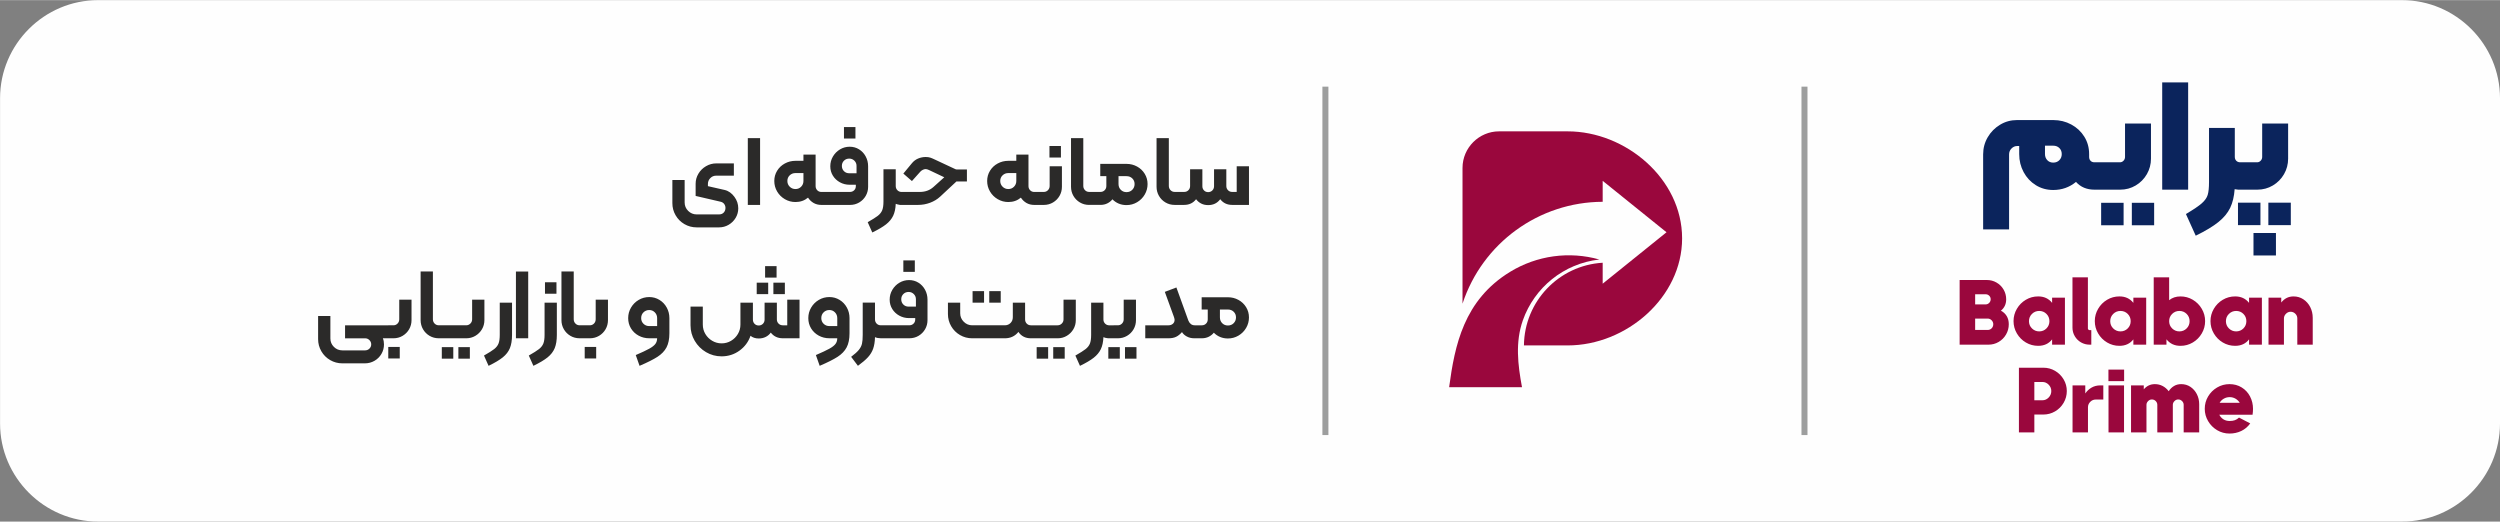 <?xml version="1.0" encoding="UTF-8"?>
<!DOCTYPE svg PUBLIC "-//W3C//DTD SVG 1.1//EN" "http://www.w3.org/Graphics/SVG/1.1/DTD/svg11.dtd">
<!-- Creator: CorelDRAW 2018 (64-Bit Evaluation Version) -->
<svg xmlns="http://www.w3.org/2000/svg" xml:space="preserve" width="3.613in" height="0.754in" version="1.1" style="shape-rendering:geometricPrecision; text-rendering:geometricPrecision; image-rendering:optimizeQuality; fill-rule:evenodd; clip-rule:evenodd"
viewBox="0 0 3612.6 753.54"
 xmlns:xlink="http://www.w3.org/1999/xlink">
 <rect x="0" y="0" width="3612.6" height="753.54" fill="#808080" stroke="none"/>
 <defs>
  <style type="text/css">
   <![CDATA[
    .fil0 {fill:#FEFEFE}
    .fil2 {fill:#9D9E9E}
    .fil5 {fill:#9A073D}
    .fil3 {fill:#2B2A29;fill-rule:nonzero}
    .fil1 {fill:#0B245C;fill-rule:nonzero}
    .fil4 {fill:#9A073D;fill-rule:nonzero}
   ]]>
  </style>
 </defs>
 <g id="Layer_x0020_1">
  <path class="fil0" d="M141.81 0l3329.06 0c77.95,0 141.73,63.78 141.73,141.73l0 470.06c0,77.95 -63.78,141.73 -141.73,141.73l-3329.06 0c-77.95,0 -141.73,-63.78 -141.73,-141.73l0 -470.06c0,-77.95 63.78,-141.73 141.73,-141.73z"/>
  <path class="fil1" d="M3036.01 234.34l0.07 0 27.36 0c1.98,0 3.69,-0.76 5.14,-2.29 1.45,-1.52 2.17,-3.35 2.17,-5.48l0 -48.24 37.49 0 0 50.75c0,8.08 -1.98,15.55 -5.94,22.41 -3.96,6.86 -9.33,12.31 -16.12,16.34 -6.78,4.04 -14.29,6.06 -22.52,6.06l-27.59 0 -0.07 0 -0.07 0 -9.3 0c-11.12,0 -20.04,-3.73 -26.74,-11.2 -9.45,7.77 -20.42,11.66 -32.92,11.66 -9.3,0 -17.68,-2.32 -25.15,-6.97 -7.47,-4.65 -13.33,-10.93 -17.6,-18.86 -4.27,-7.93 -6.4,-16.61 -6.4,-26.06l0 -11.66 -2.74 0c-3.2,0 -5.98,1.18 -8.34,3.54 -2.36,2.36 -3.54,5.22 -3.54,8.57l0 108.35 -37.49 0 0 -108.35c0,-8.99 2.21,-17.26 6.63,-24.8 4.42,-7.54 10.37,-13.56 17.83,-18.06 7.47,-4.5 15.62,-6.74 24.46,-6.74l52.35 0c9.45,0 18.13,2.13 26.06,6.4 7.93,4.26 14.21,10.13 18.86,17.6 4.65,7.46 6.97,15.85 6.97,25.15l0 4.11c0,2.28 0.69,4.15 2.06,5.6 1.37,1.45 3.28,2.17 5.71,2.17l9.3 0 0.07 0zm-69.04 0.46c3.66,0 6.63,-1.18 8.91,-3.54 2.29,-2.36 3.43,-5.3 3.43,-8.8 0,-3.51 -1.14,-6.4 -3.43,-8.69 -2.28,-2.28 -5.26,-3.43 -8.91,-3.43l-11.89 0 0 12.12c0,3.5 1.11,6.44 3.31,8.8 2.21,2.36 5.07,3.54 8.57,3.54zm69.26 58.06l32.46 0 0 32.46 -32.46 0 0 -32.46zm44.35 0l32.24 0 0 32.46 -32.24 0 0 -32.46zm43.89 -173.96l37.49 0 0 154.99 -37.49 0 0 -154.99zm122.07 115.44l0.07 0 15.02 0c1.98,0 3.69,-0.76 5.14,-2.29 1.45,-1.52 2.17,-3.35 2.17,-5.48l0 -48.24 37.49 0 0 50.75c0,8.08 -1.98,15.55 -5.94,22.41 -3.96,6.86 -9.33,12.31 -16.12,16.34 -6.78,4.04 -14.29,6.06 -22.52,6.06l-15.25 0 -0.07 0 -9.37 0 -0.14 0 -0.14 0 -0.14 0 -2.55 0c-0.39,0 -0.72,-0.05 -1.01,-0.15 -1.45,-0.11 -2.79,-0.3 -4.02,-0.54 -0.76,10.67 -2.94,19.7 -6.52,27.09 -3.58,7.39 -9.26,14.21 -17.03,20.46 -7.77,6.25 -18.67,12.8 -32.69,19.66l-14.17 -31.32c10.82,-6.4 18.44,-11.54 22.86,-15.43 4.42,-3.89 7.28,-7.93 8.57,-12.12 1.3,-4.19 1.94,-10.48 1.94,-18.86l0 -77.95 37.26 0 0 41.83c0,2.28 0.72,4.15 2.17,5.6 1.43,1.43 3.26,2.15 5.5,2.17l0.11 0 9.37 0zm-12.57 58.29l32.46 0 0 32.46 -32.46 0 0 -32.46zm43.89 0l32.46 0 0 32.46 -32.46 0 0 -32.46zm-21.49 43.89l32.46 0 0 32.46 -32.46 0 0 -32.46z"/>
  <path class="fil2" d="M1910.92 125.02l8.68 0 0 503.47 -8.68 0 0 -503.47zm692.28 0l8.68 0 0 503.47 -8.68 0 0 -503.47z"/>
  <path class="fil3" d="M1006.65 328.38c-6.31,0 -12.21,-1.56 -17.6,-4.69 -5.39,-3.13 -9.64,-7.38 -12.76,-12.76 -3.13,-5.39 -4.69,-11.25 -4.69,-17.59l0 -33.46 17.74 0 0 32.45c0,4.79 1.71,8.89 5.12,12.26 3.41,3.37 7.48,5.05 12.19,5.05l32.45 0c2.79,0 5.04,-0.9 6.71,-2.67 1.67,-1.77 2.52,-4.02 2.52,-6.71 0,-2.11 -0.63,-4.02 -1.87,-5.7 -1.24,-1.67 -3,-2.74 -5.19,-3.24l-36.06 -8.37 0 -17.6c0,-5.19 1.35,-10.05 4.04,-14.57 2.69,-4.52 6.35,-8.13 10.96,-10.81 4.61,-2.69 9.57,-4.04 14.86,-4.04l25.38 0 0 17.74 -25.67 0c-3.25,0 -6.06,1.18 -8.36,3.54 -2.31,2.35 -3.46,5.13 -3.46,8.29l0 3.32 24.09 5.48c5.85,1.33 10.52,4.95 14.21,9.95 3.69,5 5.55,10.53 5.55,16.59 0,5 -1.26,9.6 -3.75,13.77 -2.49,4.18 -5.87,7.53 -10.1,10.02 -4.22,2.49 -8.86,3.75 -13.85,3.75l-32.45 0zm-445.58 141.5l0.09 0 7.41 0c2.31,0 4.28,-0.85 5.91,-2.52 1.63,-1.68 2.45,-3.72 2.45,-6.13l0 -28.41 17.74 0 0 29.57c0,4.8 -1.16,9.21 -3.46,13.2 -2.3,3.98 -5.46,7.17 -9.45,9.52 -3.99,2.35 -8.4,3.54 -13.2,3.54l-7.41 0 -0.09 0 -0.09 0 -7.7 0c1.06,2.69 1.59,5.63 1.59,8.8 0,5 -1.23,9.6 -3.68,13.78 -2.44,4.18 -5.8,7.5 -10.02,9.95 -4.23,2.44 -8.91,3.68 -13.99,3.68l-32.45 0c-6.33,0 -12.22,-1.57 -17.6,-4.69 -5.38,-3.12 -9.65,-7.39 -12.76,-12.76 -3.12,-5.38 -4.69,-11.25 -4.69,-17.6l0 -33.32 17.74 0 0 32.45c0,4.7 1.68,8.75 5.05,12.12 3.37,3.37 7.45,5.05 12.26,5.05l32.89 0c2.4,0 4.48,-0.85 6.2,-2.52 1.73,-1.68 2.6,-3.73 2.6,-6.13 0,-2.41 -0.87,-4.47 -2.6,-6.2 -1.73,-1.73 -3.81,-2.59 -6.2,-2.59l-28.99 0 0 -18.75 62.36 0 0.09 0zm0 31.3l16.59 0 0 16.59 -16.59 0 0 -16.59zm72.84 -12.55c-4.78,0 -9.21,-1.19 -13.2,-3.54 -3.98,-2.35 -7.14,-5.53 -9.44,-9.52 -2.31,-3.99 -3.46,-8.39 -3.46,-13.2l0 -70.24 17.74 0 0 69.09c0,2.39 0.82,4.46 2.45,6.13 1.63,1.68 3.65,2.52 6.06,2.52l7.27 0 0.09 0 0.09 0 32.22 0c2.31,0 4.3,-0.84 5.99,-2.52 1.68,-1.68 2.52,-3.72 2.52,-6.13l0 -28.41 17.74 0 0 29.57c0,4.8 -1.18,9.22 -3.53,13.2 -2.35,3.99 -5.54,7.17 -9.52,9.52 -3.99,2.35 -8.35,3.54 -13.06,3.54l-32.36 0 -0.09 0 -0.09 0 -7.41 0zm4.52 12.84l16.59 0 0 16.59 -16.59 0 0 -16.59zm23.94 0l16.59 0 0 16.59 -16.59 0 0 -16.59zm37.02 12.11c6.92,-3.94 11.85,-7.07 14.78,-9.37 2.93,-2.31 5,-4.96 6.2,-7.93 1.2,-2.98 1.8,-7.17 1.8,-12.55l0 -46.59 17.74 0 0 46.59c0,7.78 -1.04,14.19 -3.1,19.19 -2.06,5 -5.49,9.43 -10.24,13.27 -4.76,3.84 -11.61,7.93 -20.55,12.26l-6.63 -14.86zm46.15 -121.44l17.74 0 0 96.49 -17.74 0 0 -96.49zm41.98 15.57l16.59 0 0 16.59 -16.59 0 0 -16.59zm-23.37 105.87c6.92,-3.94 11.85,-7.07 14.78,-9.37 2.93,-2.31 5,-4.96 6.2,-7.93 1.2,-2.98 1.8,-7.17 1.8,-12.55l0 -46.59 17.74 0 0 46.59c0,7.78 -1.04,14.19 -3.1,19.19 -2.06,5 -5.49,9.43 -10.24,13.27 -4.76,3.84 -11.61,7.93 -20.55,12.26l-6.63 -14.86zm73.27 -24.95c-4.78,0 -9.21,-1.19 -13.2,-3.54 -3.98,-2.35 -7.14,-5.53 -9.44,-9.52 -2.31,-3.99 -3.46,-8.39 -3.46,-13.2l0 -70.24 17.74 0 0 69.09c0,2.39 0.82,4.46 2.45,6.13 1.63,1.68 3.65,2.52 6.06,2.52l7.27 0 0.09 0 0.09 0 7.41 0c2.31,0 4.28,-0.85 5.91,-2.52 1.63,-1.68 2.45,-3.72 2.45,-6.13l0 -28.41 17.74 0 0 29.57c0,4.8 -1.16,9.21 -3.46,13.2 -2.3,3.98 -5.46,7.17 -9.45,9.52 -3.99,2.35 -8.4,3.54 -13.2,3.54l-7.41 0 -0.09 0 -0.09 0 -7.41 0zm7.5 12.55l16.59 0 0 16.59 -16.59 0 0 -16.59zm73.8 11.69c8.75,-3.75 15.24,-6.81 19.47,-9.16 4.22,-2.35 7.19,-4.67 8.87,-6.92 1.68,-2.26 2.52,-4.98 2.52,-8.15l-11.39 0c-5.57,0 -10.7,-1.28 -15.36,-3.82 -4.66,-2.54 -8.35,-6.04 -11.04,-10.46 -2.69,-4.42 -4.04,-9.37 -4.04,-14.85 0,-5.48 1.37,-10.56 4.11,-15.22 2.74,-4.66 6.44,-8.37 11.11,-11.11 4.66,-2.74 9.73,-4.11 15.22,-4.11 5.38,0 10.31,1.37 14.78,4.11 4.47,2.74 7.98,6.45 10.53,11.11 2.54,4.66 3.82,9.74 3.82,15.22l0 21.78c0,8.45 -1.4,15.31 -4.18,20.55 -2.79,5.24 -7.12,9.76 -12.98,13.56 -5.86,3.8 -14.52,8.15 -25.96,13.06l-5.48 -15.58zm30.87 -53.37c0,-3.27 -1.11,-6.04 -3.32,-8.3 -2.21,-2.26 -4.9,-3.39 -8.07,-3.39 -3.27,0 -6.04,1.11 -8.3,3.32 -2.26,2.2 -3.39,5 -3.39,8.37 0,3.27 1.13,6.01 3.39,8.22 2.26,2.21 5.02,3.31 8.3,3.31l11.39 0 0 -11.54zm172.6 -75.15l0 16.59 -16.59 0 0 -16.59 16.59 0zm-12.12 23.94l0 16.59 -16.59 0 0 -16.59 16.59 0zm7.5 16.59l0 -16.59 16.59 0 0 16.59 -16.59 0zm37.79 7.93l0 55.82 -24.23 0c-7.3,0 -13.08,-2.74 -17.31,-8.22 -1.93,2.69 -4.38,4.78 -7.36,6.27 -2.98,1.49 -6.35,2.24 -10.09,2.24 -4.81,0 -8.75,-1.3 -11.83,-3.89 -3.08,8.85 -8.42,16.02 -16.01,21.49 -7.59,5.48 -16.2,8.22 -25.82,8.22 -8.07,0 -15.55,-2.02 -22.43,-6.06 -6.87,-4.04 -12.33,-9.5 -16.37,-16.37 -4.04,-6.87 -6.06,-14.35 -6.06,-22.43l0 -26.97 17.74 0 0 25.96c0,4.9 1.22,9.43 3.68,13.56 2.45,4.13 5.77,7.43 9.95,9.88 4.18,2.45 8.68,3.68 13.48,3.68 5,0 9.57,-1.22 13.7,-3.68 4.13,-2.45 7.43,-5.74 9.88,-9.88 2.45,-4.13 3.68,-8.66 3.68,-13.56l0 -31.73 18.03 0 0 24.52c0,2.4 0.79,4.43 2.38,6.06 1.59,1.63 3.58,2.45 5.99,2.45 2.4,0 4.42,-0.82 6.06,-2.45 1.63,-1.63 2.45,-3.65 2.45,-6.06l0 -24.52 17.74 0 0 24.23c0,2.4 0.82,4.43 2.45,6.06 1.63,1.63 3.65,2.45 6.06,2.45l6.49 0 0 -37.07 17.74 0zm23.65 80.05c8.75,-3.75 15.24,-6.81 19.47,-9.16 4.22,-2.35 7.19,-4.66 8.87,-6.92 1.68,-2.26 2.52,-4.98 2.52,-8.15l-11.39 0c-5.57,0 -10.7,-1.28 -15.36,-3.82 -4.66,-2.55 -8.34,-6.04 -11.04,-10.46 -2.69,-4.42 -4.04,-9.37 -4.04,-14.85 0,-5.48 1.37,-10.56 4.11,-15.22 2.74,-4.66 6.44,-8.37 11.11,-11.11 4.66,-2.74 9.73,-4.11 15.22,-4.11 5.38,0 10.31,1.37 14.78,4.11 4.47,2.74 7.98,6.44 10.53,11.11 2.55,4.66 3.82,9.74 3.82,15.22l0 21.78c0,8.46 -1.39,15.31 -4.18,20.55 -2.79,5.24 -7.12,9.76 -12.98,13.56 -5.86,3.8 -14.52,8.15 -25.96,13.06l-5.48 -15.58zm30.87 -53.37c0,-3.27 -1.11,-6.04 -3.32,-8.3 -2.21,-2.26 -4.9,-3.39 -8.07,-3.39 -3.27,0 -6.04,1.11 -8.3,3.32 -2.26,2.21 -3.39,5 -3.39,8.37 0,3.27 1.13,6.01 3.39,8.22 2.26,2.21 5.02,3.31 8.3,3.31l11.39 0 0 -11.54zm69.23 10.38l0.09 0 34.81 0c2.41,0 4.43,-0.79 6.06,-2.38 1.63,-1.58 2.45,-3.58 2.45,-5.99l0 -2.02 -8.94 0c-5.09,0 -9.78,-1.18 -14.06,-3.54 -4.28,-2.35 -7.67,-5.56 -10.17,-9.59 -2.5,-4.04 -3.75,-8.56 -3.75,-13.56 0,-5.1 1.27,-9.81 3.82,-14.13 2.55,-4.33 5.97,-7.77 10.24,-10.31 4.28,-2.54 8.92,-3.82 13.92,-3.82 5,0 9.52,1.25 13.56,3.75 4.04,2.5 7.24,5.91 9.59,10.24 2.35,4.33 3.54,9.09 3.54,14.28l0 29.71c0,4.71 -1.16,9.06 -3.46,13.05 -2.31,3.99 -5.46,7.17 -9.44,9.52 -3.99,2.35 -8.39,3.54 -13.2,3.54l-34.96 0 -0.09 0 -0.09 0 -6.26 0c-3.17,0 -5.96,-0.53 -8.37,-1.59 -0.19,6.63 -1.09,12.19 -2.67,16.66 -1.59,4.47 -4.06,8.56 -7.43,12.26 -3.36,3.7 -8.22,7.86 -14.57,12.48l-9.81 -12.98c5.09,-3.85 8.8,-7.19 11.11,-10.02 2.3,-2.83 3.82,-5.79 4.54,-8.87 0.72,-3.08 1.08,-7.35 1.08,-12.84l0 -46.59 17.74 0 0 24.23c0,2.4 0.79,4.43 2.38,6.06 1.58,1.63 3.58,2.45 5.99,2.45l6.26 0 0.09 0zm26.25 -93.75l16.59 0 0 16.59 -16.59 0 0 -16.59zm18.17 56.11c0,-2.98 -1.04,-5.48 -3.1,-7.5 -2.07,-2.02 -4.54,-3.03 -7.43,-3.03 -3.07,0 -5.62,1.01 -7.64,3.03 -2.02,2.02 -3.03,4.52 -3.03,7.5 0,3.08 1.01,5.63 3.03,7.65 2.02,2.02 4.57,3.03 7.64,3.03l10.53 0 0 -10.67zm81.88 -11.68l16.59 0 0 16.59 -16.59 0 0 -16.59zm24.09 0l16.59 0 0 16.59 -16.59 0 0 -16.59zm-41.97 16.59l0 15.43c0,4.71 1.7,8.78 5.12,12.19 3.41,3.41 7.48,5.12 12.19,5.12l47.17 0c3.27,0 6.01,-1.11 8.22,-3.31 2.21,-2.21 3.32,-5 3.32,-8.37l0 -21.06 17.74 0 0 24.23c0,2.4 0.79,4.42 2.38,6.06 1.59,1.63 3.58,2.45 5.99,2.45l6.26 0 0.09 0 0.09 0 32.22 0c2.31,0 4.3,-0.84 5.99,-2.52 1.68,-1.68 2.52,-3.72 2.52,-6.13l0 -28.41 17.74 0 0 29.57c0,4.81 -1.18,9.21 -3.53,13.2 -2.36,3.99 -5.53,7.17 -9.52,9.52 -3.99,2.36 -8.34,3.54 -13.06,3.54l-32.36 0 -0.09 0 -0.09 0 -6.26 0c-7.89,0 -13.89,-3.08 -18.03,-9.23 -4.9,6.15 -11.44,9.23 -19.61,9.23l-47.17 0c-6.35,0 -12.21,-1.56 -17.6,-4.69 -5.38,-3.12 -9.64,-7.38 -12.76,-12.76 -3.13,-5.39 -4.69,-11.25 -4.69,-17.6l0 -16.44 17.74 0zm110.48 64.33l16.59 0 0 16.59 -16.59 0 0 -16.59zm23.94 0l16.59 0 0 16.59 -16.59 0 0 -16.59zm87.41 -31.59l0.09 0 5.97 0c2.31,0 4.28,-0.84 5.91,-2.52 1.63,-1.68 2.45,-3.72 2.45,-6.13l0 -28.41 17.74 0 0 29.57c0,4.81 -1.15,9.21 -3.46,13.2 -2.31,3.99 -5.46,7.17 -9.45,9.52 -3.99,2.36 -8.39,3.54 -13.2,3.54l-5.97 0 -0.09 0 -6.35 0 -0.15 0 -0.14 0 -1.3 0c-0.25,0 -0.46,-0.03 -0.65,-0.09 -2.23,-0.2 -4.32,-0.69 -6.28,-1.49 -0.29,6.93 -1.54,12.69 -3.75,17.31 -2.21,4.62 -5.65,8.75 -10.31,12.41 -4.66,3.65 -11.27,7.55 -19.83,11.69l-6.63 -14.86c6.92,-3.94 11.85,-7.07 14.78,-9.37 2.93,-2.31 5,-4.95 6.2,-7.93 1.2,-2.98 1.8,-7.17 1.8,-12.55l0 -46.59 17.74 0 0 24.23c0,2.4 0.82,4.42 2.45,6.06 1.61,1.61 3.59,2.42 5.94,2.45l0.11 0 6.35 0zm-7.79 31.59l16.59 0 0 16.59 -16.59 0 0 -16.59zm24.09 0l16.59 0 0 16.59 -16.59 0 0 -16.59zm63.03 -31.59c2.41,0 4.45,-0.72 6.13,-2.16 1.69,-1.44 2.52,-3.37 2.52,-5.77 0,-0.67 -0.29,-1.97 -0.86,-3.89l-13.27 -36.49 16.73 -6.35 17.31 47.89c0.87,2.12 2.07,3.78 3.61,4.98 1.54,1.2 3.41,1.8 5.63,1.8l1.21 0 0.09 0 0.09 0 8.85 0c2.41,0 4.43,-0.81 6.06,-2.45 1.63,-1.64 2.45,-3.66 2.45,-6.06l0 -14.28 -8.8 0 0 -17.74 37.93 0c5.48,0 10.56,1.27 15.22,3.82 4.66,2.55 8.36,6.06 11.1,10.53 2.74,4.47 4.11,9.4 4.11,14.78 0,5.48 -1.37,10.56 -4.11,15.22 -2.74,4.67 -6.44,8.37 -11.1,11.11 -4.67,2.74 -9.74,4.11 -15.22,4.11 -4.04,0 -7.79,-0.72 -11.25,-2.16 -3.46,-1.44 -6.49,-3.51 -9.09,-6.2 -2.02,2.5 -4.5,4.47 -7.43,5.91 -2.93,1.44 -6.22,2.17 -9.88,2.17l-8.85 0 -0.09 0 -0.09 0 -2.07 0c-3.94,0 -7.5,-0.87 -10.67,-2.59 -3.17,-1.73 -5.48,-3.85 -6.93,-6.35 -2.79,3.17 -5.65,5.46 -8.58,6.85 -2.93,1.39 -6.52,2.09 -10.75,2.09l-33.75 0 0 -18.75 33.75 0zm85.68 0.29c3.37,0 6.16,-1.13 8.37,-3.39 2.21,-2.26 3.32,-5.03 3.32,-8.3 0,-3.27 -1.11,-5.98 -3.32,-8.15 -2.21,-2.16 -5,-3.24 -8.37,-3.24l-11.54 0 0 11.39c0,3.37 1.1,6.15 3.31,8.37 2.21,2.21 4.95,3.32 8.22,3.32zm-693.76 -270.74l17.74 0 0 96.49 -17.74 0 0 -96.49zm112.7 77.74l0.09 0 34.81 0c2.4,0 4.43,-0.8 6.06,-2.38 1.63,-1.58 2.45,-3.58 2.45,-5.98l0 -2.02 -8.94 0c-5.09,0 -9.79,-1.18 -14.06,-3.54 -4.28,-2.35 -7.67,-5.55 -10.17,-9.59 -2.5,-4.04 -3.75,-8.56 -3.75,-13.56 0,-5.09 1.28,-9.81 3.82,-14.13 2.55,-4.32 5.97,-7.77 10.24,-10.31 4.28,-2.55 8.92,-3.82 13.92,-3.82 5,0 9.52,1.25 13.56,3.75 4.04,2.5 7.24,5.92 9.59,10.24 2.35,4.32 3.53,9.09 3.53,14.28l0 29.71c0,4.7 -1.16,9.07 -3.46,13.06 -2.3,3.98 -5.46,7.16 -9.45,9.52 -3.99,2.35 -8.4,3.54 -13.2,3.54l-34.96 0 -0.09 0 -0.09 0 -6.26 0c-4.22,0 -7.98,-0.94 -11.25,-2.81 -3.27,-1.87 -5.96,-4.45 -8.08,-7.72 -5.09,4.23 -11.15,6.35 -18.17,6.35 -5.48,0 -10.58,-1.37 -15.29,-4.11 -4.71,-2.74 -8.44,-6.44 -11.18,-11.1 -2.74,-4.66 -4.11,-9.74 -4.11,-15.22 0,-5.39 1.37,-10.32 4.11,-14.78 2.74,-4.47 6.47,-7.99 11.18,-10.53 4.7,-2.54 9.81,-3.82 15.29,-3.82l11.54 0 0 -8.94 17.59 0 0 45.43c0,2.4 0.8,4.43 2.38,6.06 1.58,1.63 3.58,2.45 5.98,2.45l6.26 0 0.09 0zm-32.31 -27.26l-11.54 0c-3.26,0 -6.04,1.09 -8.3,3.25 -2.25,2.16 -3.39,4.88 -3.39,8.15 0,3.27 1.13,6.04 3.39,8.29 2.26,2.26 5.03,3.39 8.3,3.39 3.27,0 6.01,-1.13 8.22,-3.39 2.21,-2.26 3.32,-5.02 3.32,-8.29l0 -11.4zm58.56 -66.49l16.59 0 0 16.59 -16.59 0 0 -16.59zm18.17 56.11c0,-2.98 -1.04,-5.48 -3.1,-7.5 -2.07,-2.02 -4.54,-3.03 -7.43,-3.03 -3.07,0 -5.63,1.02 -7.64,3.03 -2.02,2.02 -3.03,4.52 -3.03,7.5 0,3.07 1.02,5.63 3.03,7.64 2.01,2.02 4.57,3.03 7.64,3.03l10.53 0 0 -10.67zm71.54 37.64l0.09 0 19.81 0c7.98,0 14.5,-2.48 19.76,-7.21l15.58 -13.99 -21.93 -10.39c-1.93,-0.92 -3.56,-1.44 -4.9,-1.44 -1.35,0 -2.7,0.34 -4.04,1.01 -1.34,0.67 -2.61,1.49 -3.61,2.6l-12.26 13.7 -12.4 -10.81 12.4 -15c2.44,-2.95 5.37,-5.22 8.87,-6.71 3.51,-1.49 7.19,-2.24 11.04,-2.24 2.5,0 4.66,0.29 6.49,0.87 1.83,0.58 3.59,1.35 5.34,2.17l31.15 14.57c0.59,0.27 1.39,0.43 2.45,0.43l14.13 0 0 17.31 -15.15 0 -23.36 21.78c-4.28,3.98 -9.26,6.95 -14.79,9.01 -5.52,2.06 -11.33,3.1 -17.38,3.1l-17.22 0 -0.09 0 -6.35 0 -0.15 0 -0.14 0 -2.16 0c-0.37,0 -0.69,-0.07 -0.92,-0.22 -1.81,-0.25 -3.52,-0.7 -5.14,-1.36 -0.29,6.92 -1.54,12.7 -3.75,17.31 -2.21,4.61 -5.65,8.76 -10.31,12.41 -4.66,3.65 -11.28,7.55 -19.83,11.68l-6.63 -14.85c6.92,-3.94 11.85,-7.07 14.78,-9.37 2.93,-2.31 5,-4.96 6.2,-7.93 1.2,-2.98 1.8,-7.17 1.8,-12.55l0 -46.59 17.74 0 0 24.23c0,2.4 0.82,4.43 2.45,6.06 1.61,1.61 3.59,2.42 5.94,2.45l0.11 0 6.35 0zm191.64 0l0.09 0 7.41 0c2.31,0 4.28,-0.84 5.91,-2.52 1.63,-1.68 2.45,-3.72 2.45,-6.13l0 -28.41 17.74 0 0 29.57c0,4.81 -1.15,9.21 -3.46,13.2 -2.31,3.99 -5.46,7.16 -9.45,9.52 -3.99,2.36 -8.39,3.54 -13.2,3.54l-7.41 0 -0.09 0 -0.09 0 -6.26 0c-4.23,0 -7.98,-0.94 -11.25,-2.81 -3.27,-1.88 -5.96,-4.45 -8.08,-7.72 -5.09,4.23 -11.15,6.35 -18.17,6.35 -5.48,0 -10.58,-1.37 -15.29,-4.11 -4.71,-2.74 -8.44,-6.44 -11.18,-11.1 -2.74,-4.67 -4.11,-9.74 -4.11,-15.22 0,-5.39 1.37,-10.31 4.11,-14.78 2.74,-4.47 6.47,-7.98 11.18,-10.53 4.71,-2.55 9.81,-3.82 15.29,-3.82l11.54 0 0 -8.94 17.59 0 0 45.43c0,2.41 0.8,4.42 2.38,6.06 1.59,1.63 3.58,2.45 5.98,2.45l6.26 0 0.09 0zm-32.31 -27.26l-11.54 0c-3.27,0 -6.04,1.08 -8.3,3.25 -2.26,2.16 -3.39,4.88 -3.39,8.15 0,3.27 1.13,6.03 3.39,8.29 2.26,2.26 5.03,3.39 8.3,3.39 3.27,0 6.01,-1.13 8.22,-3.39 2.21,-2.26 3.32,-5.02 3.32,-8.29l0 -11.4zm47.89 -39.09l16.59 0 0 16.59 -16.59 0 0 -16.59zm57.26 85.1c-4.81,0 -9.2,-1.18 -13.2,-3.54 -3.99,-2.35 -7.14,-5.53 -9.44,-9.52 -2.31,-3.99 -3.46,-8.39 -3.46,-13.2l0 -70.24 17.74 0 0 69.09c0,2.41 0.82,4.45 2.45,6.13 1.63,1.69 3.65,2.52 6.06,2.52l7.26 0 0.09 0 0.09 0 8.85 0c2.41,0 4.43,-0.81 6.06,-2.45 1.63,-1.64 2.45,-3.65 2.45,-6.06l0 -14.28 -8.8 0 0 -17.74 37.93 0c5.48,0 10.56,1.28 15.22,3.82 4.67,2.55 8.37,6.06 11.11,10.53 2.74,4.47 4.11,9.4 4.11,14.78 0,5.48 -1.37,10.56 -4.11,15.22 -2.74,4.67 -6.44,8.37 -11.11,11.11 -4.66,2.74 -9.74,4.11 -15.22,4.11 -4.04,0 -7.79,-0.72 -11.25,-2.16 -3.46,-1.44 -6.49,-3.51 -9.09,-6.2 -2.02,2.5 -4.5,4.47 -7.43,5.91 -2.93,1.44 -6.23,2.17 -9.88,2.17l-8.85 0 -0.09 0 -0.09 0 -7.41 0zm54.09 -18.46c3.37,0 6.15,-1.13 8.37,-3.39 2.21,-2.26 3.32,-5.02 3.32,-8.3 0,-3.27 -1.11,-5.98 -3.32,-8.15 -2.21,-2.16 -5,-3.24 -8.37,-3.24l-11.54 0 0 11.39c0,3.37 1.11,6.15 3.32,8.37 2.21,2.21 4.95,3.32 8.22,3.32zm69.52 18.46c-4.81,0 -9.2,-1.18 -13.2,-3.54 -3.99,-2.35 -7.14,-5.53 -9.44,-9.52 -2.31,-3.99 -3.46,-8.39 -3.46,-13.2l0 -70.24 17.74 0 0 69.09c0,2.41 0.82,4.45 2.45,6.13 1.63,1.69 3.65,2.52 6.06,2.52l7.26 0 0.09 0 0.09 0 6.26 0c2.41,0 4.42,-0.81 6.06,-2.45 1.63,-1.64 2.45,-3.65 2.45,-6.06l0 -24.23 17.74 0 0 24.52c0,2.41 0.79,4.43 2.38,6.06 1.59,1.63 3.58,2.45 5.98,2.45 2.41,0 4.43,-0.82 6.06,-2.45 1.63,-1.63 2.45,-3.65 2.45,-6.06l0 -24.52 17.74 0 0 24.23c0,2.41 0.82,4.42 2.45,6.06 1.63,1.63 3.61,2.45 5.91,2.45l6.63 0 0 -37.07 17.74 0 0 55.82 -24.37 0c-7.21,0 -12.93,-2.74 -17.17,-8.22 -4.23,5.67 -10.05,8.51 -17.45,8.51 -3.75,0 -7.09,-0.74 -10.02,-2.24 -2.93,-1.49 -5.41,-3.58 -7.43,-6.27 -4.23,5.48 -9.95,8.22 -17.17,8.22l-6.26 0 -0.09 0 -0.09 0 -7.41 0z"/>
  <path class="fil4" d="M2952.8 531.17c6.05,0 11.67,1.51 16.85,4.54 5.18,3.02 9.31,7.13 12.37,12.31 3.07,5.19 4.6,10.8 4.6,16.85 0,6.14 -1.54,11.81 -4.6,17.04 -3.07,5.23 -7.19,9.35 -12.37,12.38 -5.19,3.02 -10.8,4.54 -16.85,4.54l-13.09 0 0 25.79 -22.29 0 0 -93.44 35.38 0zm-1.43 47.05c3.46,0 6.46,-1.32 9.01,-3.95 2.55,-2.63 3.82,-5.77 3.82,-9.4 0,-3.54 -1.28,-6.61 -3.82,-9.2 -2.55,-2.59 -5.55,-3.89 -9.01,-3.89l-11.67 0 0 26.44 11.67 0zm88 -21.52l0 20.48 -11.15 0c-2.94,0 -5.51,1.1 -7.71,3.3 -2.2,2.2 -3.31,4.78 -3.31,7.71l0 36.42 -22.29 0 0 -67.91 18.41 0 0 11.67c2.5,-3.63 5.59,-6.48 9.26,-8.55 3.67,-2.07 7.8,-3.11 12.38,-3.11l4.41 0zm7.39 -22.81l22.68 0 0 16.72 -22.68 0 0 -16.72zm0.13 22.81l22.42 0 0 67.91 -22.42 0 0 -67.91zm104.98 -1.81c5.01,0 9.48,1.31 13.41,3.95 3.93,2.63 7.02,6.15 9.27,10.56 2.24,4.41 3.37,9.24 3.37,14.51l0 40.7 -22.42 0 0 -39.79c0,-2.07 -0.78,-3.89 -2.33,-5.44 -1.56,-1.56 -3.41,-2.33 -5.57,-2.33 -2.07,0 -3.89,0.8 -5.44,2.4 -1.56,1.6 -2.33,3.39 -2.33,5.38l0 39.79 -22.42 0 0 -39.79c0,-2.07 -0.76,-3.89 -2.27,-5.44 -1.51,-1.56 -3.39,-2.33 -5.64,-2.33 -2.07,0 -3.89,0.8 -5.44,2.4 -1.56,1.6 -2.33,3.39 -2.33,5.38l0 39.79 -22.29 0 0 -67.91 18.41 0 0 5.7c4.32,-5.01 9.67,-7.52 16.07,-7.52 4.06,0 7.8,0.91 11.21,2.72 3.41,1.81 6.33,4.32 8.75,7.52 2.07,-3.2 4.62,-5.7 7.65,-7.52 3.02,-1.81 6.48,-2.72 10.37,-2.72zm103.81 35.77c0,2.85 -0.22,5.66 -0.65,8.43l-48.08 0c1.38,2.76 3.35,4.97 5.9,6.61 2.55,1.64 5.59,2.46 9.14,2.46 2.94,0 5.46,-0.39 7.58,-1.17 2.12,-0.78 4.08,-2.03 5.9,-3.76l16.2 8.43c-3.37,4.75 -7.65,8.38 -12.83,10.89 -5.19,2.51 -10.89,3.76 -17.11,3.76 -6.48,0 -12.44,-1.62 -17.89,-4.86 -5.44,-3.24 -9.78,-7.6 -13.02,-13.09 -3.24,-5.49 -4.86,-11.43 -4.86,-17.82 0,-6.39 1.6,-12.31 4.8,-17.76 3.2,-5.44 7.54,-9.78 13.03,-13.02 5.48,-3.24 11.47,-4.86 17.95,-4.86 6.57,0 12.44,1.6 17.63,4.8 5.19,3.2 9.2,7.54 12.05,13.02 2.85,5.49 4.28,11.47 4.28,17.95zm-33.7 -16.98c-3.02,0 -5.83,0.73 -8.43,2.2 -2.59,1.47 -4.62,3.46 -6.09,5.96l29.03 0c-1.56,-2.51 -3.61,-4.49 -6.16,-5.96 -2.55,-1.47 -5.33,-2.2 -8.36,-2.2zm-350.83 -169.25c5.01,0 9.65,1.23 13.93,3.7 4.28,2.46 7.67,5.83 10.17,10.11 2.5,4.28 3.76,8.96 3.76,14.06 0,3.54 -0.67,6.7 -2.01,9.46 -1.34,2.76 -3.22,5.1 -5.64,7 3.54,1.81 6.33,4.38 8.36,7.71 2.03,3.33 3.05,7.28 3.05,11.86 0,5.36 -1.32,10.31 -3.95,14.84 -2.63,4.54 -6.2,8.12 -10.69,10.76 -4.49,2.63 -9.42,3.95 -14.78,3.95l-41.6 0 0 -93.44 39.4 0zm-1.81 35.25c1.99,0 3.69,-0.73 5.12,-2.2 1.43,-1.47 2.14,-3.2 2.14,-5.19 0,-2.07 -0.71,-3.8 -2.14,-5.19 -1.43,-1.38 -3.13,-2.07 -5.12,-2.07l-15.17 0 0 14.64 15.17 0zm2.85 36.94c2.33,0 4.28,-0.8 5.83,-2.4 1.56,-1.6 2.33,-3.56 2.33,-5.9 0,-2.16 -0.8,-4.06 -2.4,-5.7 -1.6,-1.64 -3.52,-2.46 -5.77,-2.46l-18.02 0 0 16.46 18.02 0zm111.72 -46.66l0 67.91 -18.53 0 0 -7.65c-4.84,6.22 -11.54,9.33 -20.09,9.33 -6.48,0 -12.44,-1.62 -17.89,-4.86 -5.44,-3.24 -9.76,-7.6 -12.96,-13.09 -3.2,-5.49 -4.8,-11.43 -4.8,-17.82 0,-6.31 1.6,-12.2 4.8,-17.69 3.2,-5.49 7.52,-9.85 12.96,-13.09 5.44,-3.24 11.41,-4.86 17.89,-4.86 8.47,0 15.17,3.11 20.09,9.33l0 -7.52 18.53 0zm-37.2 48.73c4.15,0 7.65,-1.43 10.5,-4.28 2.85,-2.85 4.28,-6.35 4.28,-10.5 0,-4.15 -1.43,-7.65 -4.28,-10.5 -2.85,-2.85 -6.35,-4.28 -10.5,-4.28 -4.06,0 -7.54,1.43 -10.43,4.28 -2.89,2.85 -4.34,6.35 -4.34,10.5 0,4.15 1.44,7.65 4.34,10.5 2.9,2.85 6.37,4.28 10.43,4.28zm72.97 19.18c-4.5,0 -8.64,-1.08 -12.44,-3.24 -3.8,-2.16 -6.82,-5.14 -9.07,-8.94 -2.25,-3.8 -3.37,-7.99 -3.37,-12.57l0 -72.57 22.29 0 0 74c0,0.6 0.26,1.14 0.78,1.62 0.52,0.48 1.12,0.71 1.81,0.71l2.33 0 0 21 -2.33 0zm81.65 -67.91l0 67.91 -18.53 0 0 -7.65c-4.84,6.22 -11.54,9.33 -20.09,9.33 -6.48,0 -12.44,-1.62 -17.89,-4.86 -5.44,-3.24 -9.76,-7.6 -12.96,-13.09 -3.2,-5.49 -4.8,-11.43 -4.8,-17.82 0,-6.31 1.6,-12.2 4.8,-17.69 3.2,-5.49 7.52,-9.85 12.96,-13.09 5.44,-3.24 11.41,-4.86 17.89,-4.86 8.47,0 15.17,3.11 20.09,9.33l0 -7.52 18.53 0zm-37.2 48.73c4.15,0 7.65,-1.43 10.5,-4.28 2.85,-2.85 4.28,-6.35 4.28,-10.5 0,-4.15 -1.43,-7.65 -4.28,-10.5 -2.85,-2.85 -6.35,-4.28 -10.5,-4.28 -4.06,0 -7.54,1.43 -10.43,4.28 -2.89,2.85 -4.34,6.35 -4.34,10.5 0,4.15 1.44,7.65 4.34,10.5 2.9,2.85 6.37,4.28 10.43,4.28zm86.7 -50.54c6.48,0 12.44,1.62 17.89,4.86 5.44,3.24 9.76,7.6 12.96,13.09 3.2,5.48 4.8,11.38 4.8,17.69 0,6.39 -1.6,12.33 -4.8,17.82 -3.2,5.48 -7.52,9.85 -12.96,13.09 -5.44,3.24 -11.41,4.86 -17.89,4.86 -8.56,0 -15.29,-3.15 -20.22,-9.46l0 7.78 -18.41 0 0 -97.33 22.29 0 0 33.05c4.49,-3.63 9.94,-5.44 16.33,-5.44zm-1.56 50.54c4.15,0 7.65,-1.43 10.5,-4.28 2.85,-2.85 4.28,-6.35 4.28,-10.5 0,-4.15 -1.43,-7.65 -4.28,-10.5 -2.85,-2.85 -6.35,-4.28 -10.5,-4.28 -4.06,0 -7.54,1.43 -10.43,4.28 -2.89,2.85 -4.34,6.35 -4.34,10.5 0,4.15 1.45,7.65 4.34,10.5 2.89,2.85 6.37,4.28 10.43,4.28zm119.23 -48.73l0 67.91 -18.53 0 0 -7.65c-4.84,6.22 -11.54,9.33 -20.09,9.33 -6.48,0 -12.44,-1.62 -17.89,-4.86 -5.44,-3.24 -9.76,-7.6 -12.96,-13.09 -3.2,-5.49 -4.8,-11.43 -4.8,-17.82 0,-6.31 1.6,-12.2 4.8,-17.69 3.2,-5.49 7.52,-9.85 12.96,-13.09 5.44,-3.24 11.41,-4.86 17.89,-4.86 8.47,0 15.17,3.11 20.09,9.33l0 -7.52 18.53 0zm-37.2 48.73c4.15,0 7.65,-1.43 10.5,-4.28 2.85,-2.85 4.28,-6.35 4.28,-10.5 0,-4.15 -1.43,-7.65 -4.28,-10.5 -2.85,-2.85 -6.35,-4.28 -10.5,-4.28 -4.06,0 -7.54,1.43 -10.43,4.28 -2.89,2.85 -4.34,6.35 -4.34,10.5 0,4.15 1.44,7.65 4.34,10.5 2.9,2.85 6.37,4.28 10.43,4.28zm82.94 -50.54c5.27,0 10.02,1.4 14.26,4.21 4.24,2.81 7.54,6.57 9.92,11.28 2.37,4.71 3.56,9.87 3.56,15.49l0 38.75 -22.29 0 0 -37.97c0,-2.59 -0.95,-4.84 -2.85,-6.74 -1.9,-1.9 -4.19,-2.85 -6.87,-2.85 -2.5,0 -4.73,0.97 -6.67,2.91 -1.94,1.94 -2.92,4.17 -2.92,6.68l0 37.97 -22.29 0 0 -67.91 18.41 0 0 7c4.58,-5.87 10.5,-8.81 17.75,-8.81z"/>
  <path class="fil5" d="M2202.14 498.96c42.11,0 63.17,0 63.17,0 85.07,0 165.4,-69.6 165.4,-154.67 0,-86.49 -81.91,-154.67 -165.4,-154.67 -66.06,0 -99.09,0 -99.09,0 -29.05,0 -52.82,23.77 -52.82,52.82 0,65.39 0,130.79 0,196.18 28.75,-87.58 110.36,-146.9 202.54,-147.21 0,-10.09 0,-20.19 0,-30.28l92.24 74.31 -92.24 74.31c0,-10.09 0,-20.19 0,-30.28 -63.43,3.76 -113.13,55.96 -113.79,119.49z"/>
  <path class="fil5" d="M2094.06 559.29c35.09,0 70.19,0 105.29,0 -6.06,-32.39 -9.89,-65.04 1.25,-96.65 16.59,-47.05 58.88,-82.07 110.56,-87.83 -43.54,-12.25 -90.22,-5.83 -128.84,17.72 -67.14,40.94 -80.15,106.43 -88.26,166.76z"/>
 </g>
</svg>
